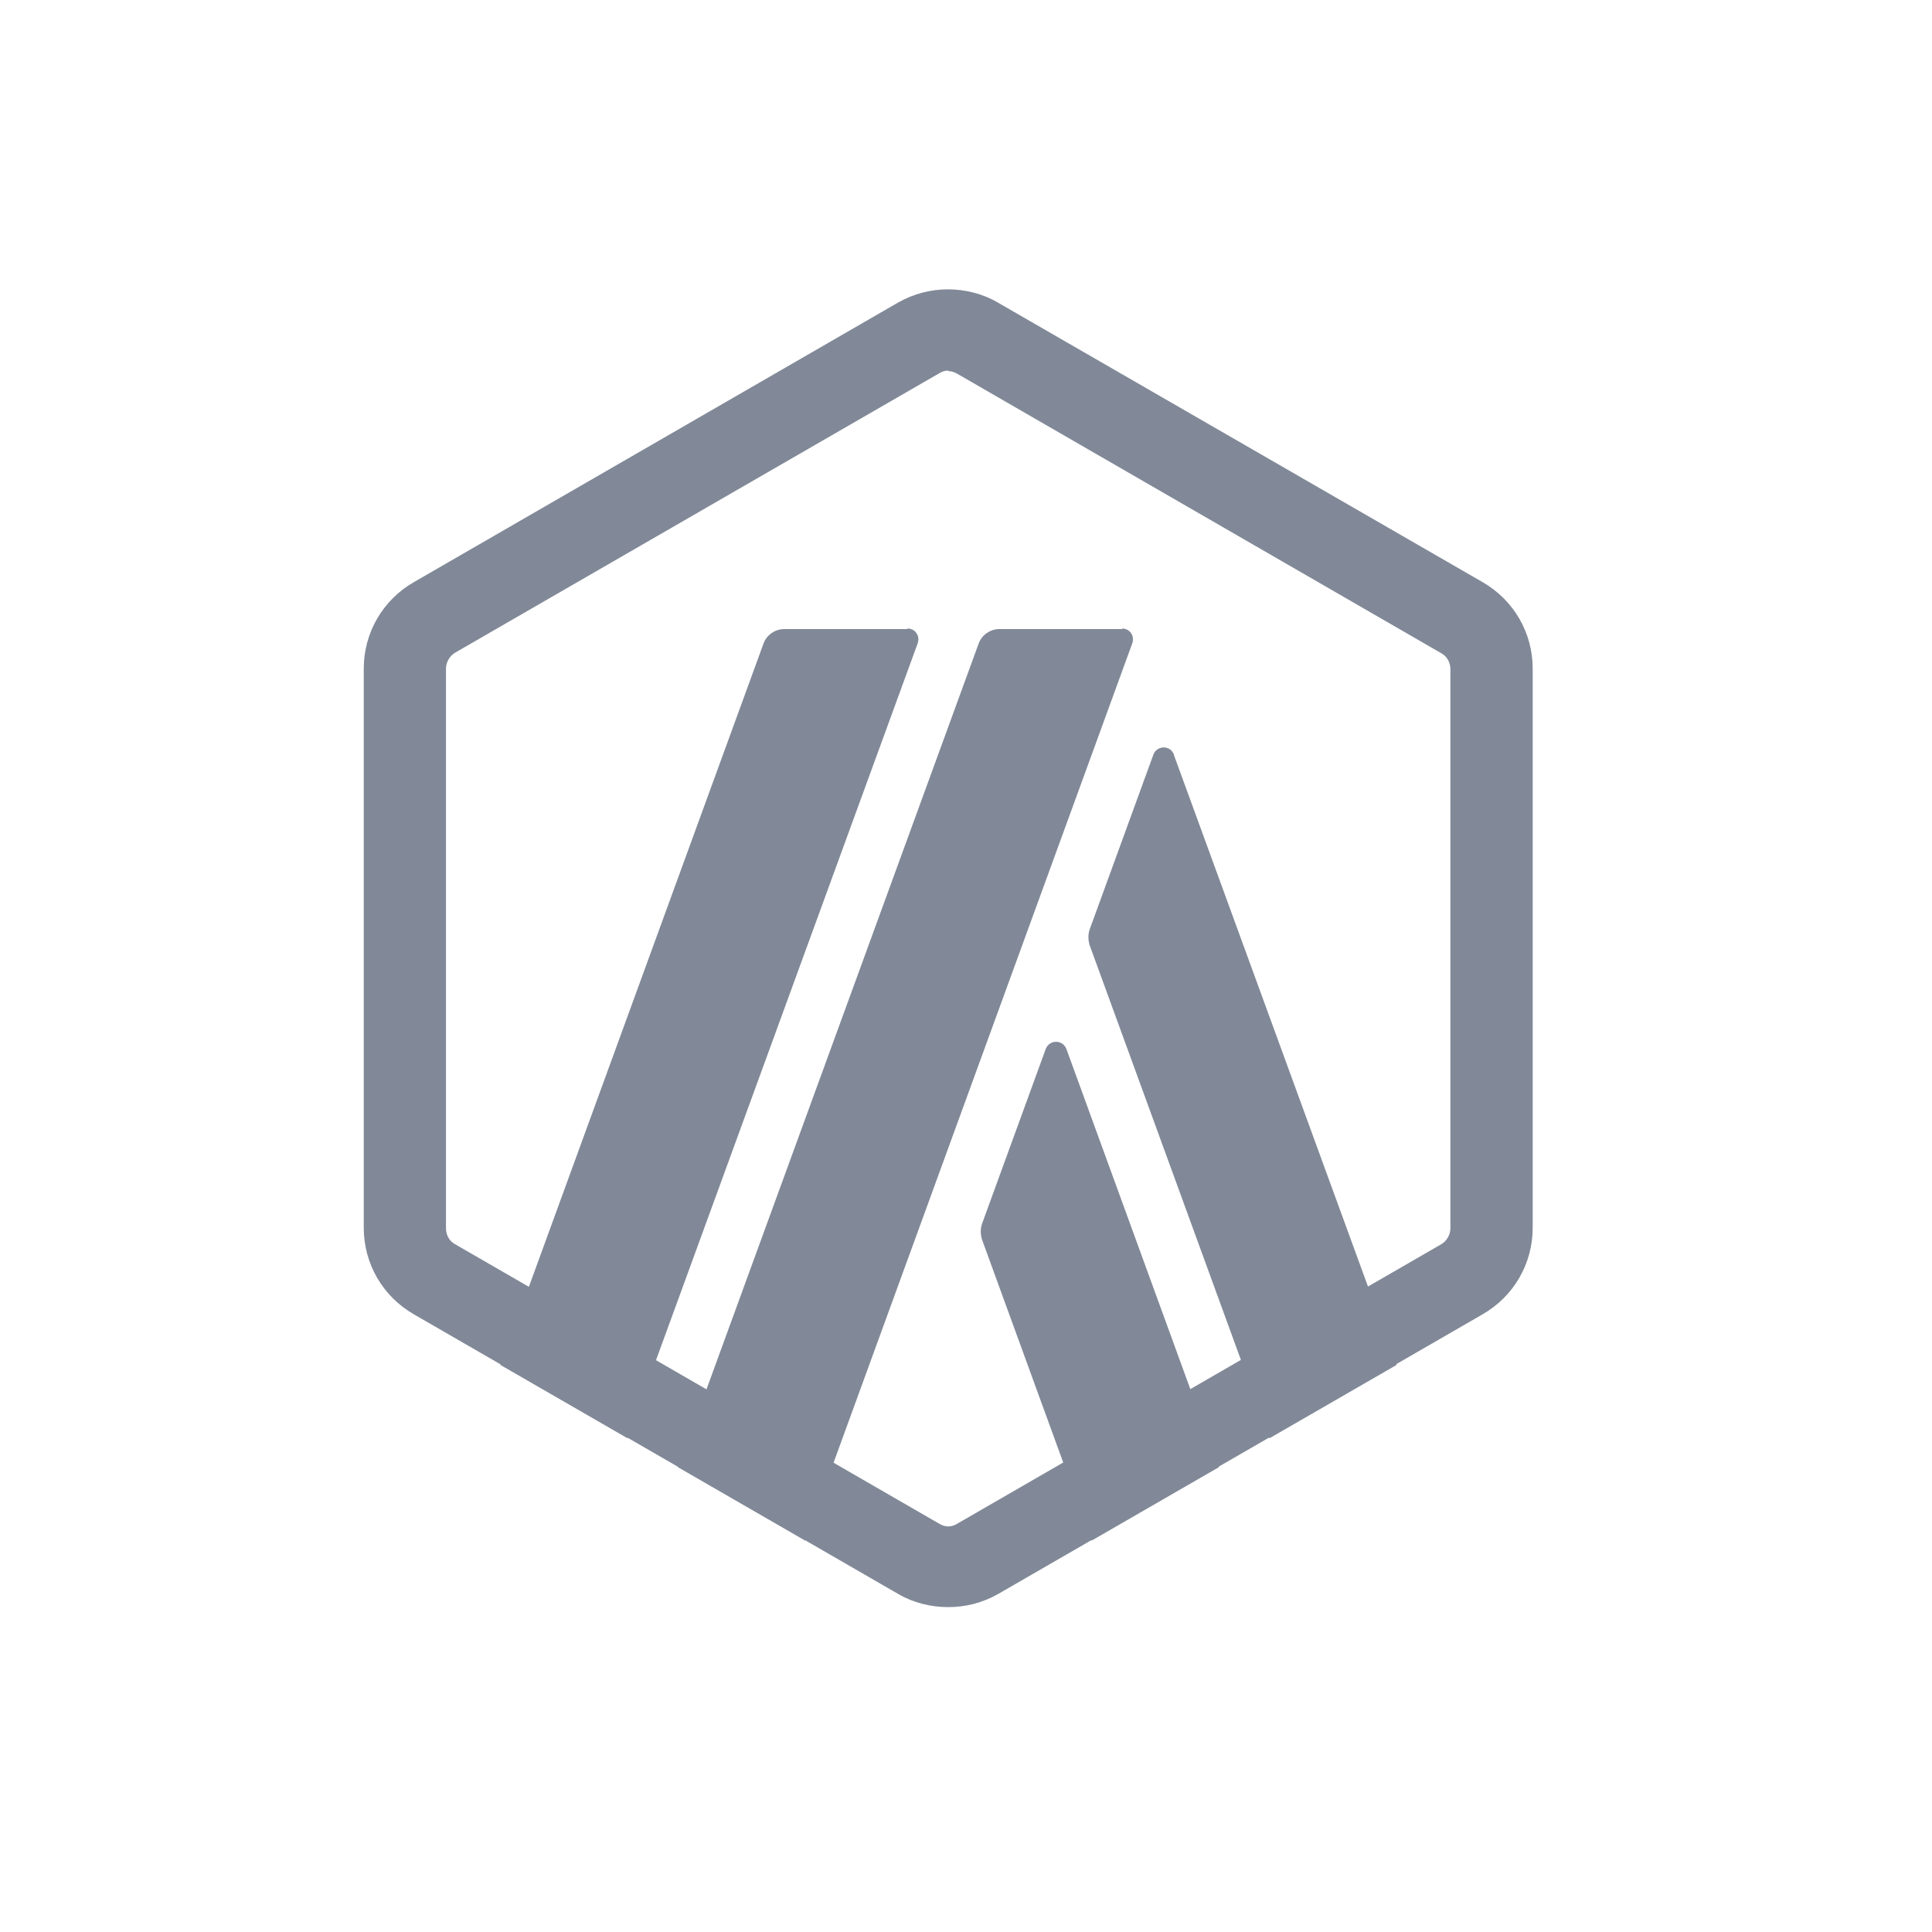 <svg width="25" height="25" viewBox="0 0 25 25" fill="none" xmlns="http://www.w3.org/2000/svg">
<path d="M13.532 13.573L12.706 15.839C12.686 15.9 12.686 15.969 12.706 16.037L14.126 19.935L15.771 18.986L13.799 13.573C13.751 13.45 13.58 13.45 13.532 13.573Z" fill="#818998"/>
<path d="M15.191 9.764C15.144 9.641 14.973 9.641 14.925 9.764L14.099 12.03C14.079 12.092 14.079 12.16 14.099 12.228L16.427 18.611L18.072 17.662L15.191 9.771V9.764Z" fill="#818998"/>
<path d="M12.27 4.802C12.311 4.802 12.352 4.816 12.386 4.836L18.652 8.454C18.727 8.495 18.768 8.577 18.768 8.659V15.895C18.768 15.977 18.721 16.058 18.652 16.099L12.386 19.717C12.352 19.738 12.311 19.752 12.27 19.752C12.229 19.752 12.188 19.738 12.154 19.717L5.887 16.099C5.812 16.058 5.771 15.977 5.771 15.895V8.652C5.771 8.57 5.819 8.488 5.887 8.447L12.154 4.83C12.188 4.809 12.229 4.795 12.27 4.795V4.802ZM12.27 3.744C12.045 3.744 11.826 3.799 11.621 3.915L5.355 7.533C4.952 7.765 4.707 8.188 4.707 8.652V15.888C4.707 16.352 4.952 16.775 5.355 17.007L11.621 20.625C11.819 20.741 12.045 20.796 12.27 20.796C12.495 20.796 12.714 20.741 12.918 20.625L19.185 17.007C19.588 16.775 19.833 16.352 19.833 15.888V8.652C19.833 8.188 19.588 7.765 19.185 7.533L12.912 3.915C12.714 3.799 12.488 3.744 12.263 3.744H12.27Z" fill="#818998"/>
<path d="M11.738 8.14H10.148C10.031 8.14 9.922 8.215 9.881 8.324L6.475 17.662L8.12 18.611L11.875 8.324C11.909 8.228 11.841 8.133 11.745 8.133L11.738 8.14Z" fill="#818998"/>
<path d="M14.522 8.14H12.931C12.816 8.14 12.706 8.215 12.665 8.324L8.774 18.986L10.419 19.935L14.652 8.324C14.686 8.228 14.618 8.133 14.522 8.133V8.14Z" fill="#818998"/>
</svg>

